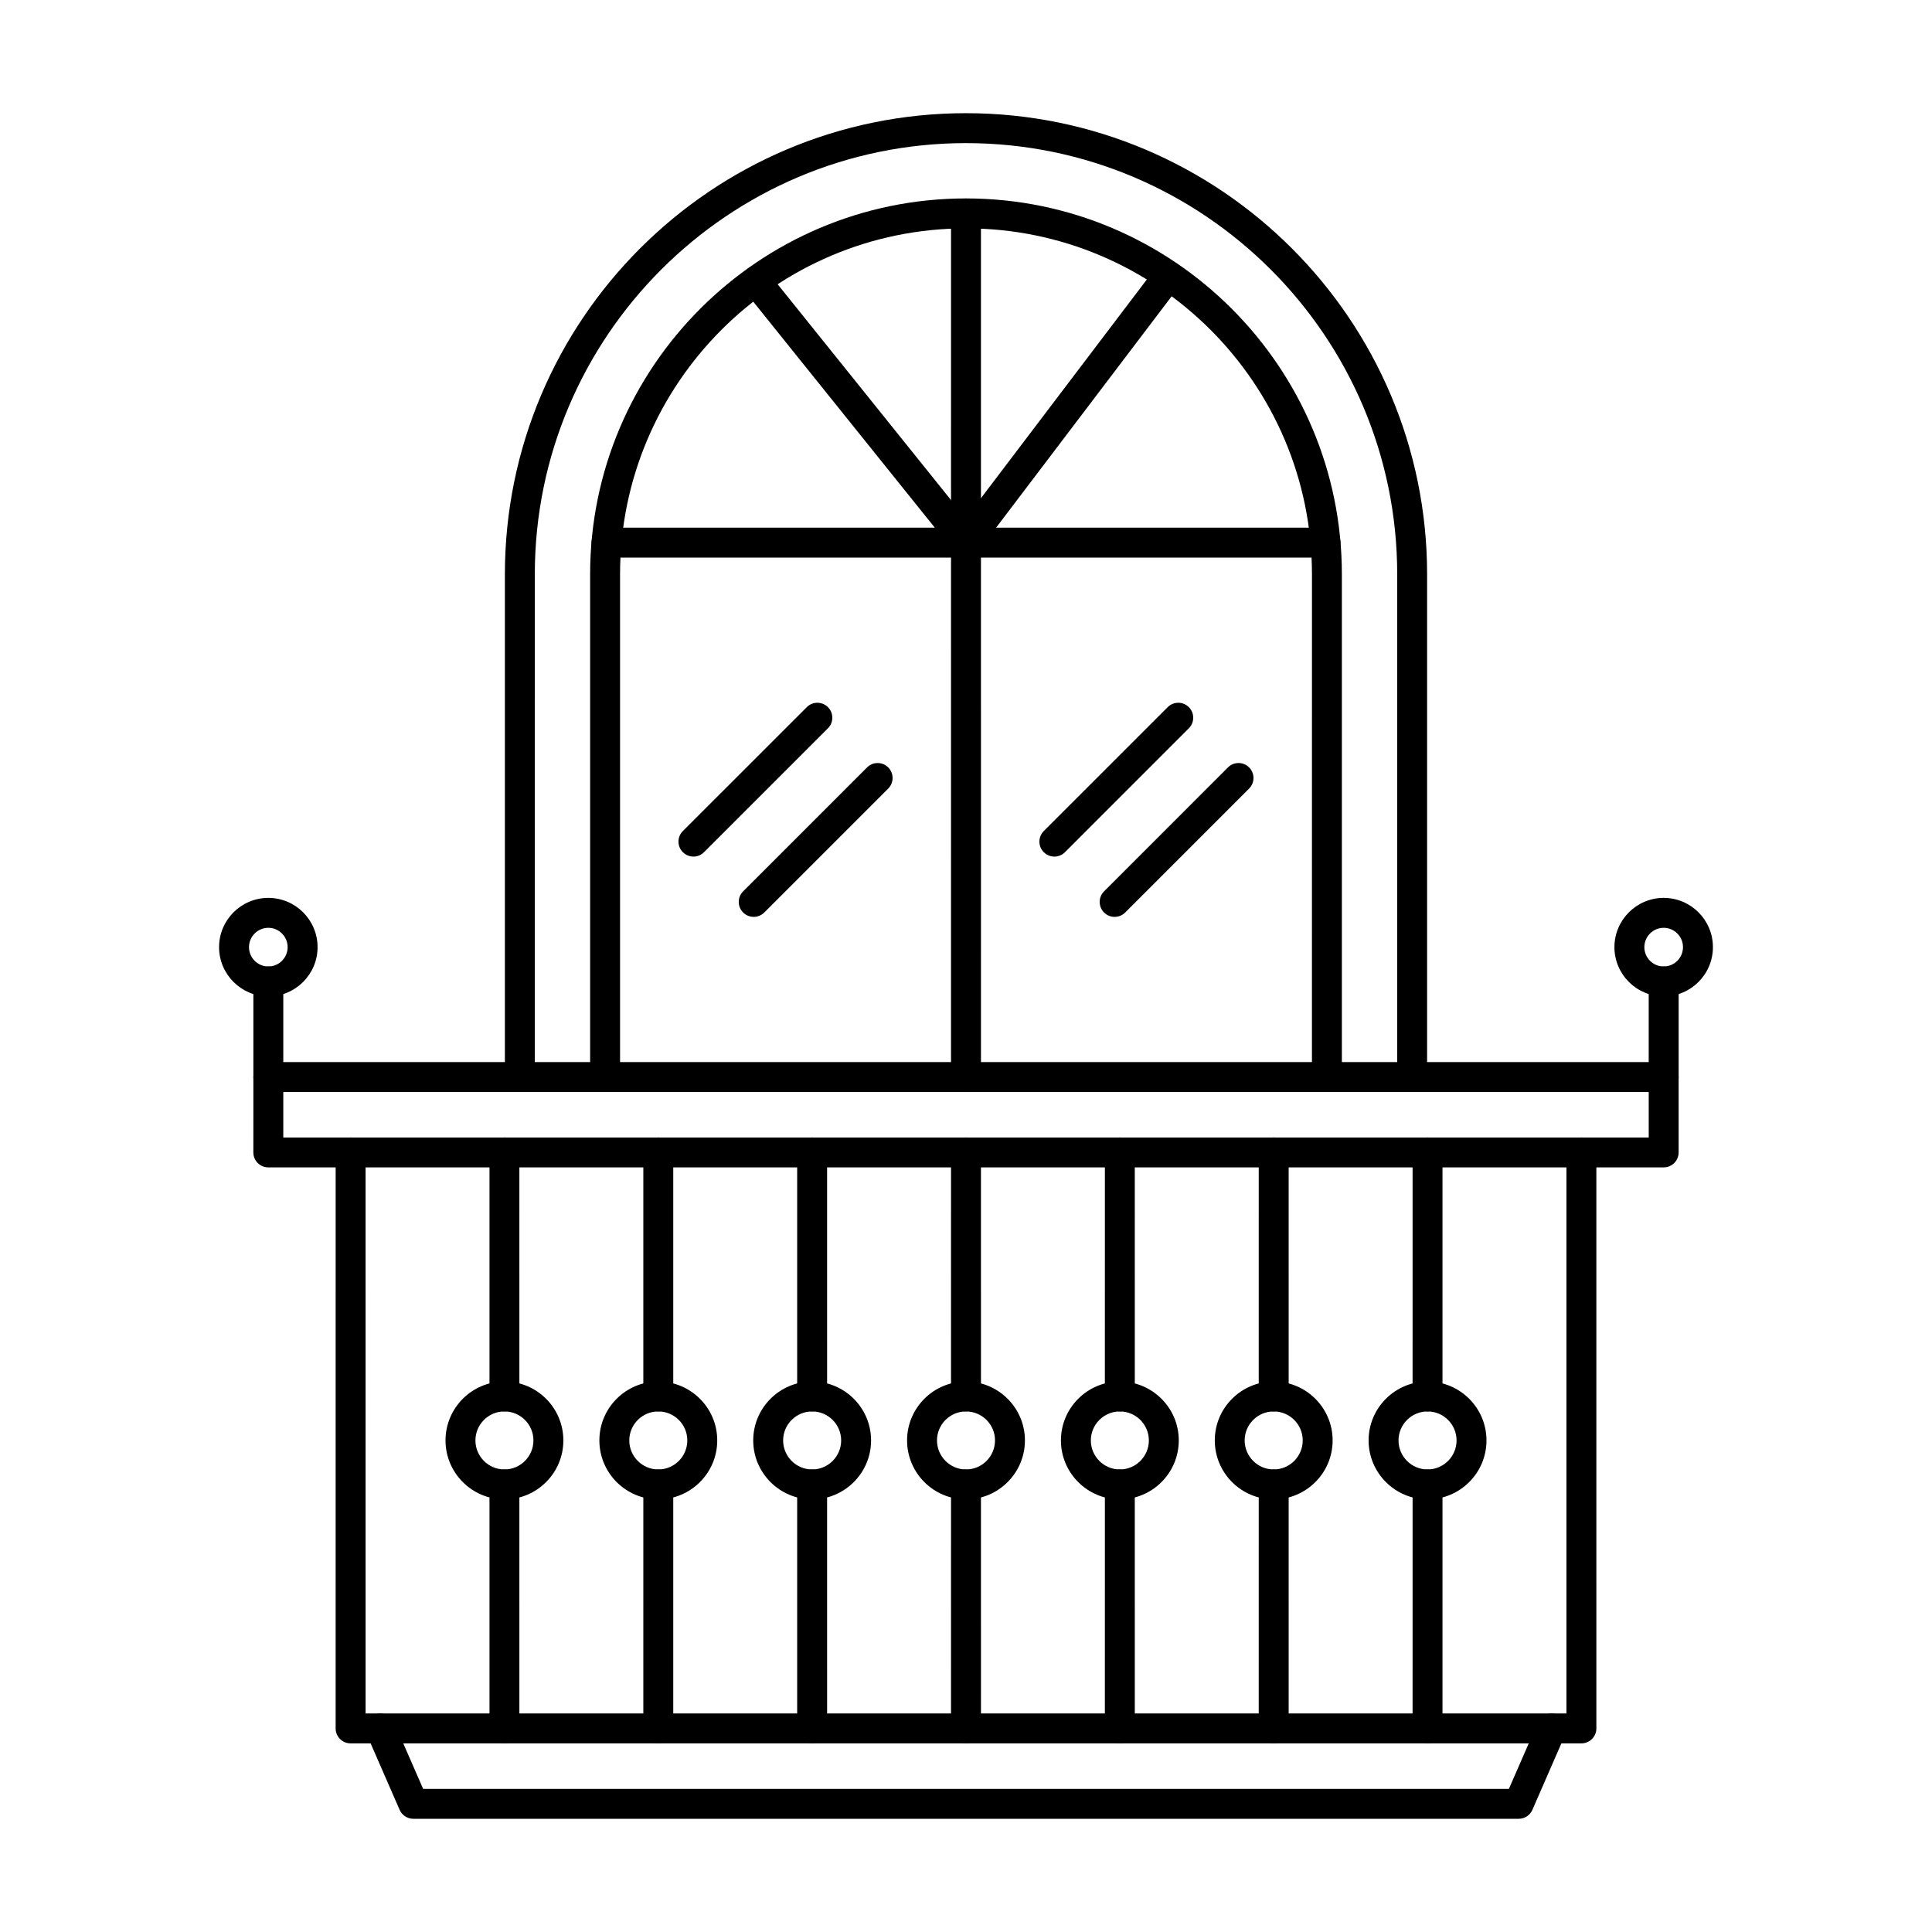 <svg clip-rule="evenodd" fill-rule="evenodd" height="173.397mm" image-rendering="optimizeQuality" shape-rendering="geometricPrecision" text-rendering="geometricPrecision" viewBox="0 0 173.397 173.397" width="173.397mm" xmlns="http://www.w3.org/2000/svg"><g id="Layer_x0020_1"><g id="_341912480"><path id="_341914664" d="m119.091 98.007c-.741 0-1.344-.602-1.344-1.343l.002-45.118c0-17.123-13.932-31.05-31.052-31.05-17.119-0-31.047 13.927-31.047 31.05l0 45.117c0 .741-.602 1.343-1.343 1.343-.74 0-1.343-.602-1.343-1.343v-45.118c0-18.602 15.133-33.736 33.733-33.736 18.602-0 33.736 15.134 33.736 33.736l0 45.117c0 .741-.602 1.343-1.342 1.343z"/><path id="_341914904" d="m141.932 156.468h-110.465c-.744 0-1.343-.602-1.343-1.343l.001-51.691c0-.745.597-1.343 1.342-1.343.741 0 1.343.598 1.343 1.343l.001 50.349h107.777v-50.349c0-.745.601-1.343 1.342-1.343.743 0 1.343.598 1.343 1.343l.001 51.691c0 .741-.603 1.343-1.342 1.343z"/><path id="_341915144" d="m45.273 126.676c-.743 0-1.341-.601-1.341-1.343v-21.9c0-.745.598-1.343 1.339-1.343.746 0 1.343.598 1.343 1.343l.001 21.9c0 .741-.599 1.343-1.342 1.343zm0 29.792c-.743 0-1.341-.602-1.341-1.343v-21.9c0-.741.598-1.343 1.339-1.343.746-0 1.343.601 1.343 1.343l.001 21.9c0 .741-.599 1.343-1.342 1.343z"/><path id="_341915288" d="m59.081 126.676c-.741 0-1.343-.601-1.343-1.343l.001-21.9c0-.745.601-1.343 1.342-1.343.746 0 1.343.598 1.343 1.343v21.9c0 .741-.598 1.343-1.342 1.343zm0 29.792c-.741 0-1.343-.602-1.343-1.343l.001-21.9c0-.741.601-1.343 1.342-1.343.746-0 1.343.601 1.343 1.343v21.9c0 .741-.598 1.343-1.342 1.343z"/><path id="_341914880" d="m72.89 126.676c-.741 0-1.344-.601-1.344-1.343v-21.9c0-.745.601-1.343 1.343-1.343.742 0 1.343.598 1.343 1.343l.001 21.9c0 .741-.602 1.343-1.342 1.343zm0 29.792c-.741 0-1.344-.602-1.344-1.343v-21.9c0-.741.601-1.343 1.343-1.343.742-0 1.343.601 1.343 1.343l.001 21.9c0 .741-.602 1.343-1.342 1.343z"/><path id="_341914160" d="m86.697 126.676c-.741 0-1.343-.601-1.343-1.343l.001-21.9c0-.745.601-1.343 1.342-1.343s1.343.598 1.343 1.343l.002 21.9c0 .741-.603 1.343-1.344 1.343zm0 29.792c-.741 0-1.343-.602-1.343-1.343l.001-21.9c0-.741.601-1.343 1.342-1.343.741-0 1.343.601 1.343 1.343l.002 21.9c0 .741-.603 1.343-1.344 1.343z"/><path id="_341914112" d="m100.506 126.676c-.741 0-1.344-.601-1.344-1.343l.002-21.9c0-.745.6-1.343 1.341-1.343.742 0 1.342.598 1.342 1.343l.001 21.9c0 .741-.602 1.343-1.342 1.343zm0 29.792c-.741 0-1.344-.602-1.344-1.343l.002-21.9c0-.741.6-1.343 1.341-1.343.742-0 1.342.601 1.342 1.343l.001 21.9c0 .741-.602 1.343-1.342 1.343z"/><path id="_341914184" d="m114.314 126.676c-.741 0-1.343-.601-1.343-1.343l.001-21.9c0-.745.601-1.343 1.342-1.343.741 0 1.343.598 1.343 1.343l.001 21.9c0 .741-.603 1.343-1.344 1.343zm0 29.792c-.741 0-1.343-.602-1.343-1.343l.001-21.9c0-.741.601-1.343 1.342-1.343.741-0 1.343.601 1.343 1.343l.001 21.9c0 .741-.603 1.343-1.344 1.343z"/><path id="_341913896" d="m128.123 126.676c-.741 0-1.344-.601-1.344-1.343l.001-21.9c0-.745.6-1.343 1.341-1.343.742 0 1.342.598 1.342 1.343l0 21.9c0 .741-.602 1.343-1.342 1.343zm0 29.792c-.741 0-1.344-.602-1.344-1.343l.001-21.9c0-.741.6-1.343 1.341-1.343.742-0 1.342.601 1.342 1.343l0 21.9c0 .741-.602 1.343-1.342 1.343z"/><path id="_341914256" d="m136.302 163.237h-99.204c-.535 0-1.018-.315-1.231-.804l-2.954-6.769c-.297-.682.013-1.472.695-1.769.678-.294 1.468.014 1.766.696l2.603 5.962h97.446l2.601-5.962c.297-.682 1.091-.99 1.769-.696.68.297.99 1.087.692 1.769l-2.953 6.769c-.214.49-.697.804-1.228.804z"/><path id="_341913920" d="m45.273 126.676c-1.435 0-2.603 1.168-2.603 2.602 0 1.437 1.168 2.605 2.601 2.605 1.438-0 2.605-1.168 2.605-2.605 0-1.434-1.168-2.602-2.604-2.602zm0 7.892c-2.914 0-5.288-2.374-5.288-5.29.001-2.916 2.374-5.287 5.287-5.287 2.92 0 5.29 2.371 5.29 5.287.001 2.916-2.371 5.29-5.289 5.29z"/><path id="_341914400" d="m128.123 126.676c-1.437 0-2.606 1.168-2.606 2.602 0 1.437 1.168 2.605 2.605 2.605 1.434-0 2.605-1.168 2.605-2.605.001-1.434-1.171-2.602-2.604-2.602zm0 7.892c-2.916 0-5.291-2.374-5.291-5.29.001-2.916 2.374-5.287 5.29-5.287 2.916 0 5.29 2.371 5.29 5.287.001 2.916-2.374 5.29-5.289 5.29z"/><path id="_341913968" d="m114.314 126.676c-1.437 0-2.605 1.168-2.605 2.602.001 1.437 1.168 2.605 2.605 2.605 1.438-0 2.605-1.168 2.605-2.605.001-1.434-1.168-2.602-2.605-2.602zm0 7.892c-2.916 0-5.287-2.374-5.287-5.29 0-2.916 2.371-5.287 5.287-5.287 2.917 0 5.29 2.371 5.29 5.287.001 2.916-2.374 5.29-5.29 5.29z"/><path id="_341914136" d="m100.506 126.676c-1.433 0-2.603 1.168-2.603 2.602 0 1.437 1.168 2.605 2.602 2.605 1.438-0 2.605-1.168 2.605-2.605 0-1.434-1.168-2.602-2.604-2.602zm0 7.892c-2.916 0-5.288-2.374-5.288-5.29.001-2.916 2.371-5.287 5.287-5.287 2.916 0 5.29 2.371 5.29 5.287.001 2.916-2.374 5.29-5.289 5.29z"/><path id="_341913824" d="m86.697 126.676c-1.433 0-2.602 1.168-2.602 2.602.001 1.437 1.168 2.605 2.602 2.605 1.438-0 2.605-1.168 2.605-2.605.001-1.434-1.168-2.602-2.605-2.602zm0 7.892c-2.916 0-5.287-2.374-5.287-5.29 0-2.916 2.37-5.287 5.287-5.287 2.917 0 5.29 2.371 5.29 5.287 0 2.916-2.374 5.29-5.29 5.29z"/><path id="_341914472" d="m72.89 126.676c-1.433 0-2.603 1.168-2.603 2.602 0 1.437 1.168 2.605 2.602 2.605 1.438-0 2.605-1.168 2.605-2.605 0-1.434-1.168-2.602-2.604-2.602zm0 7.892c-2.917 0-5.288-2.374-5.288-5.29.001-2.916 2.371-5.287 5.287-5.287 2.917 0 5.29 2.371 5.29 5.287.001 2.916-2.374 5.29-5.289 5.29z"/><path id="_341913512" d="m59.081 126.676c-1.433 0-2.602 1.168-2.602 2.602.001 1.437 1.168 2.605 2.602 2.605 1.437-0 2.605-1.168 2.605-2.605.001-1.434-1.168-2.602-2.604-2.602zm0 7.892c-2.916 0-5.287-2.374-5.287-5.29 0-2.916 2.371-5.287 5.287-5.287s5.291 2.371 5.291 5.287c0 2.916-2.374 5.29-5.29 5.29z"/><path id="_341913416" d="m25.425 102.091h122.548v-4.084h-122.548zm123.891 2.682h-125.234c-.741 0-1.343-.598-1.343-1.339l.001-6.769c0-.745.6-1.343 1.341-1.343h125.234c.741 0 1.342.598 1.342 1.343l0 6.769c0 .741-.602 1.339-1.342 1.339z"/><path id="_341913776" d="m24.083 98.007c-.741 0-1.343-.602-1.343-1.343l.001-8.581c0-.741.6-1.343 1.341-1.343.742 0 1.343.602 1.343 1.343l0 8.581c0 .741-.602 1.343-1.342 1.343z"/><path id="_341913056" d="m24.083 83.272c-.958 0-1.735.78-1.735 1.734.001.958.776 1.734 1.734 1.734.956 0 1.734-.776 1.734-1.734.001-.955-.78-1.734-1.733-1.734zm0 6.154c-2.437 0-4.421-1.982-4.421-4.42.001-2.437 1.983-4.42 4.42-4.42 2.438-0 4.42 1.982 4.42 4.42.001 2.437-1.983 4.42-4.419 4.42z"/><path id="_341913584" d="m149.316 98.007c-.741 0-1.344-.602-1.344-1.343v-8.581c0-.741.601-1.343 1.343-1.343.742 0 1.343.602 1.343 1.343l0 8.581c0 .741-.602 1.343-1.342 1.343z"/><path id="_341913296" d="m149.316 83.272c-.958 0-1.735.78-1.735 1.734.001.958.776 1.734 1.734 1.734.955 0 1.734-.776 1.734-1.734.001-.955-.78-1.734-1.733-1.734zm0 6.154c-2.438 0-4.421-1.982-4.421-4.42.001-2.437 1.982-4.42 4.42-4.42 2.438-0 4.42 1.982 4.42 4.42.001 2.437-1.982 4.42-4.419 4.42z"/><path id="_341913560" d="m126.741 98.007c-.741 0-1.343-.602-1.343-1.343l.001-45.118c0-21.34-17.362-38.701-38.702-38.701-21.337 0-38.698 17.361-38.698 38.701l.001 45.117c0 .741-.602 1.343-1.344 1.343-.745 0-1.343-.602-1.343-1.343l0-45.118c0-22.823 18.564-41.387 41.383-41.387 22.819 0 41.386 18.564 41.386 41.387v45.117c0 .741-.601 1.343-1.342 1.343z"/><path id="_341913464" d="m86.697 98.007c-.741 0-1.343-.602-1.343-1.343l.001-77.504c0-.741.601-1.343 1.342-1.343s1.343.601 1.343 1.343l.002 77.504c0 .741-.603 1.343-1.344 1.343z"/><path id="_341913680" d="m118.965 50.043h-64.531c-.746 0-1.344-.601-1.344-1.343s.598-1.343 1.343-1.343h64.532c.741 0 1.342.601 1.342 1.343 0.0.741-.601 1.343-1.342 1.343z"/><path id="_341912384" d="m86.697 50.043c-.406 0-.79-.185-1.046-.503l-18.84-23.452c-.464-.577-.371-1.423.206-1.888.577-.465 1.423-.371 1.888.206l17.765 22.113 17.115-22.564c.448-.591 1.29-.706 1.881-.259.591.451.707 1.294.259 1.881l-18.158 23.935c-.249.329-.637.525-1.049.532-.006-0-.014 0-.021-0z"/><path id="_341913032" d="m62.239 76.88c-.346 0-.69-.133-.952-.395-.524-.521-.525-1.374 0-1.899l11.123-11.119c.521-.525 1.374-.525 1.898 0 .525.524.524 1.374 0 1.899l-11.122 11.12c-.263.262-.606.395-.947.395z"/><path id="_341913008" d="m67.648 82.289c-.343 0-.69-.129-.952-.392-.524-.524-.525-1.374 0-1.899l11.123-11.123c.524-.524 1.373-.524 1.898 0 .525.525.524 1.374 0 1.899l-11.122 11.123c-.263.262-.606.392-.947.392z"/><path id="_341912600" d="m94.628 76.88c-.343 0-.689-.133-.948-.395-.523-.521-.524-1.374 0-1.899l11.121-11.119c.524-.525 1.373-.525 1.897 0 .526.524.524 1.374 0 1.899l-11.118 11.12c-.263.262-.609.395-.952.395z"/><path id="_341912816" d="m100.037 82.289c-.343 0-.686-.129-.948-.392-.523-.524-.525-1.374 0-1.899l11.119-11.123c.526-.524 1.378-.524 1.899 0 .526.525.524 1.374 0 1.899l-11.12 11.123c-.261.262-.605.392-.951.392z"/></g></g><path d="m0 0h173.397v173.397h-173.397z" fill="none"/></svg>